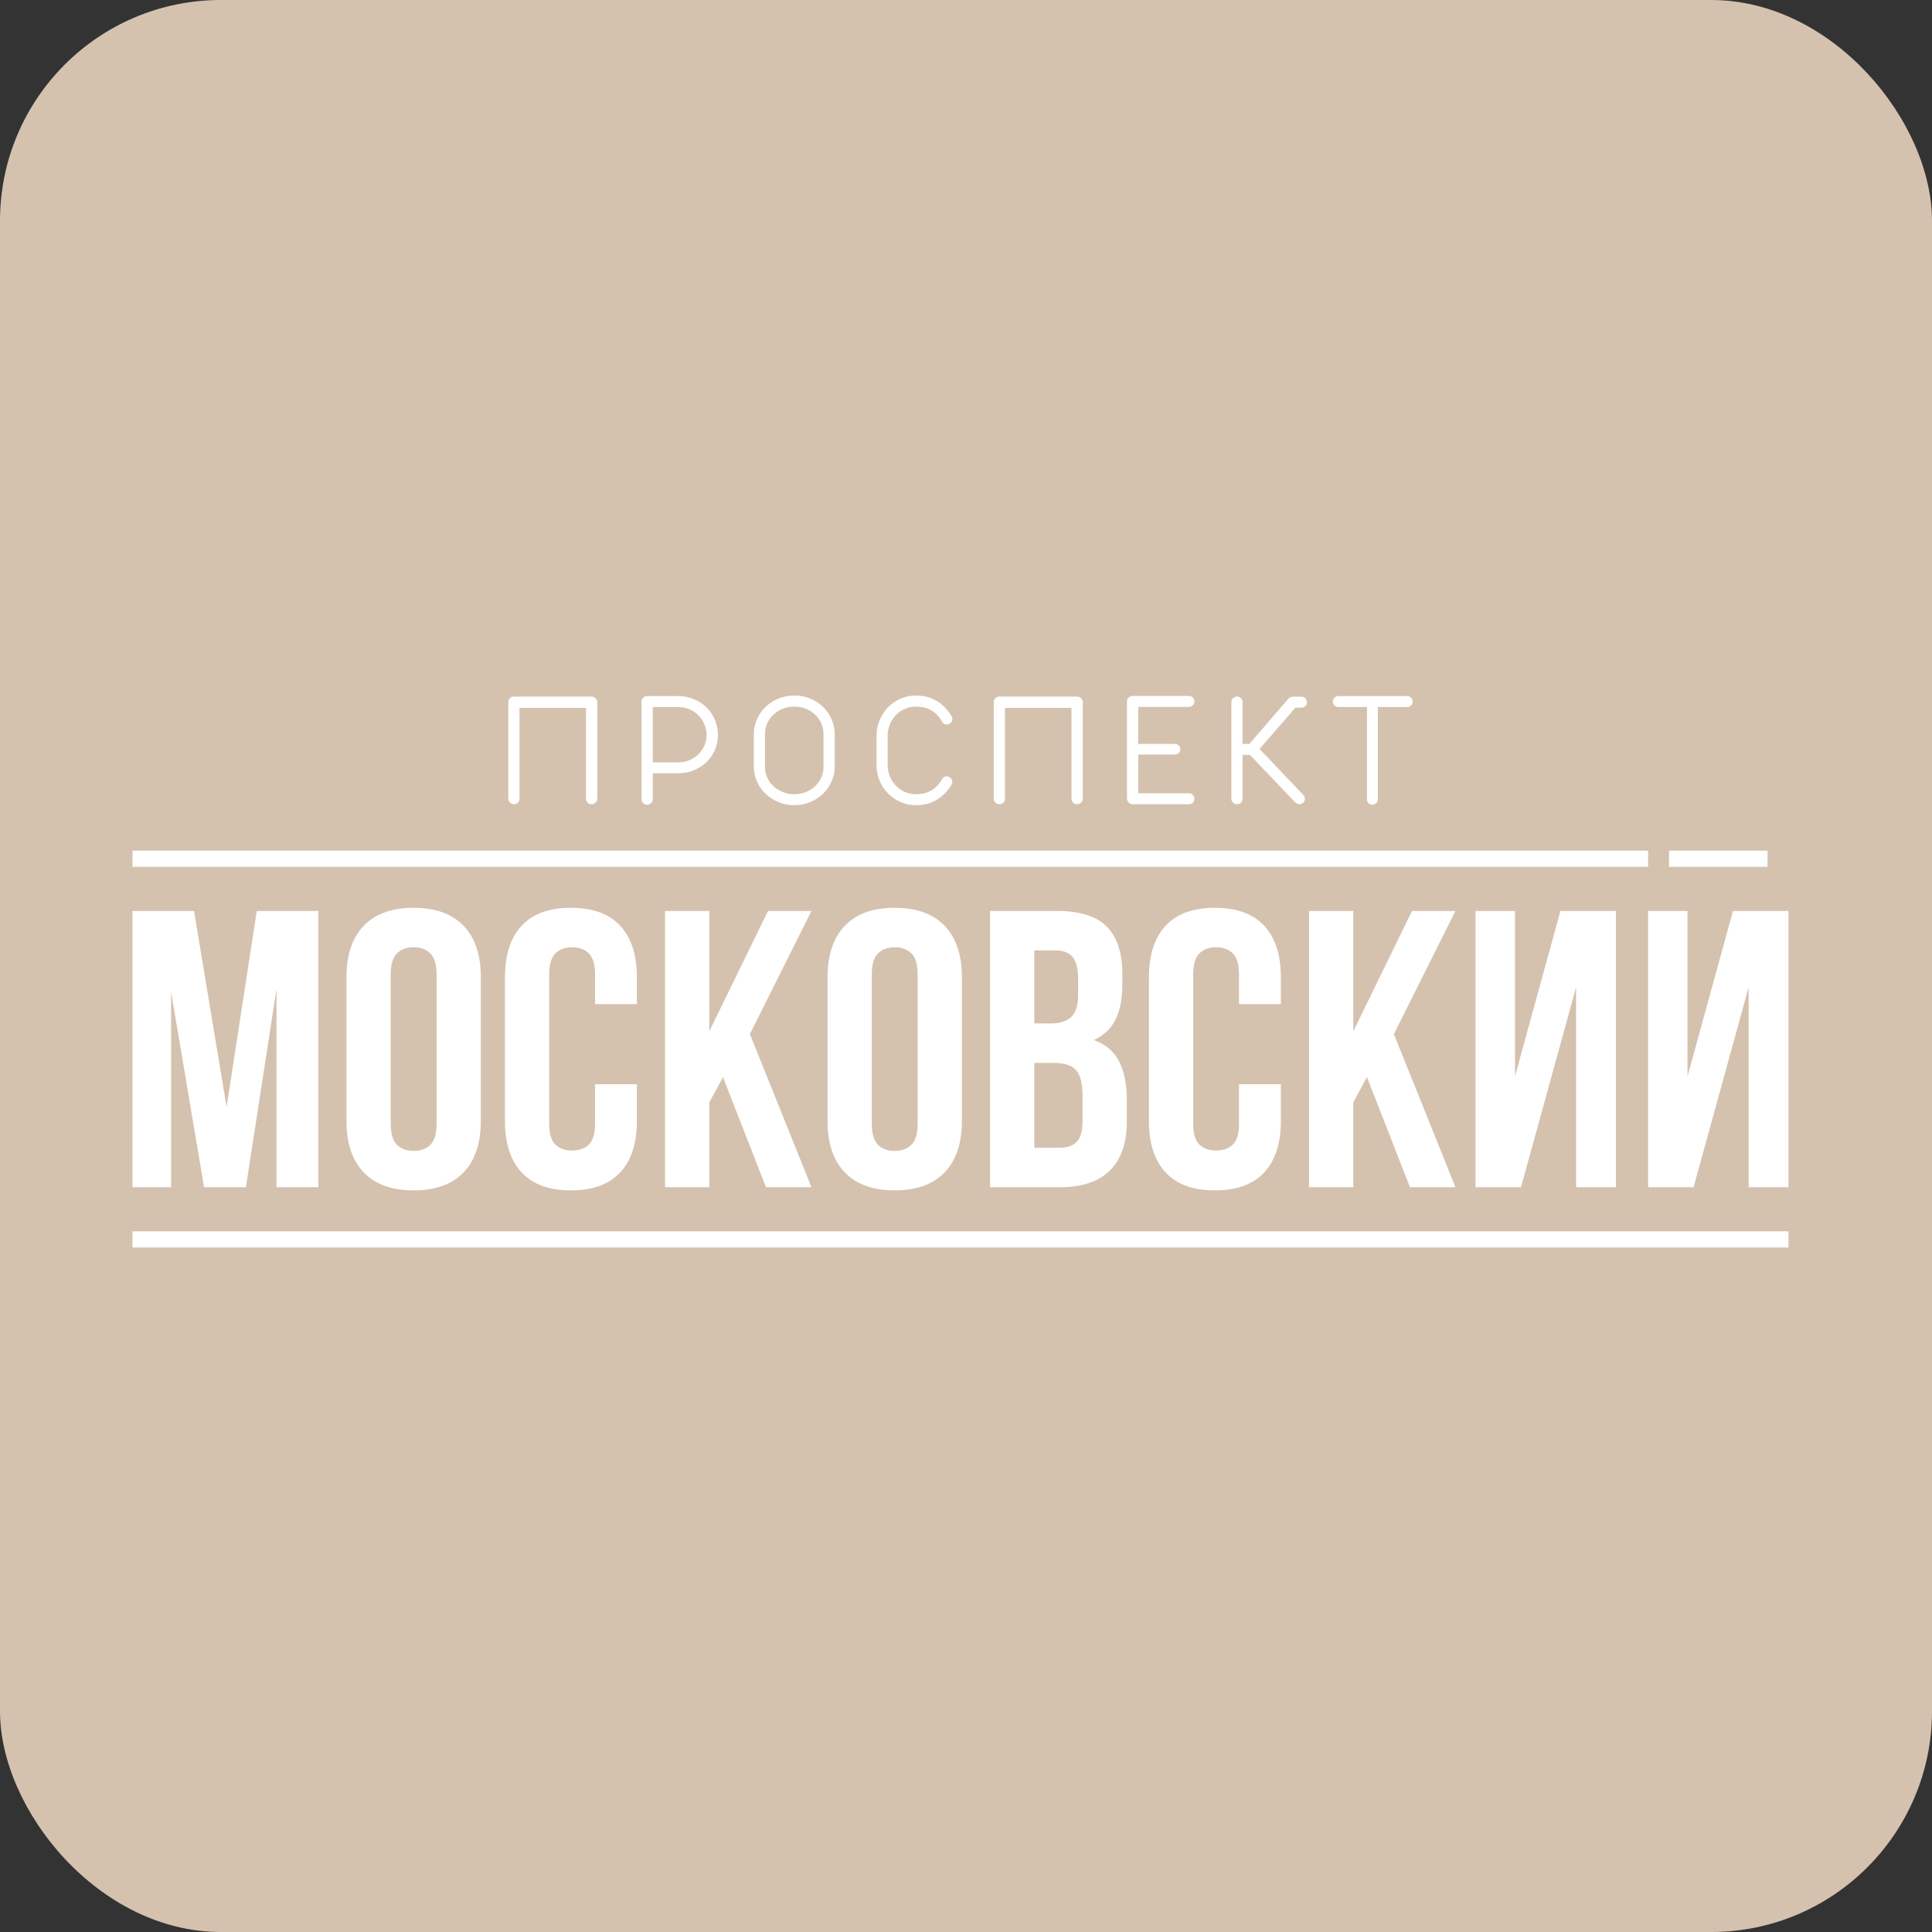 <?xml version="1.0" encoding="UTF-8"?> <svg xmlns="http://www.w3.org/2000/svg" width="175" height="175" viewBox="0 0 175 175" fill="none"><rect x="0" y="0" width="175" height="175" fill="#333333" stroke="none"/><rect width="175" height="175" rx="20" fill="#D4C2AF"></rect><g clip-path="url(#clip0_53_20)"><path d="M46.556 72.845C46.414 72.845 46.291 72.797 46.192 72.701C46.09 72.604 46.042 72.486 46.042 72.348V63.601C46.042 63.465 46.09 63.346 46.188 63.246C46.286 63.148 46.407 63.096 46.548 63.096H53.589C53.696 63.096 53.79 63.127 53.88 63.191C53.969 63.251 54.031 63.331 54.066 63.423C54.092 63.449 54.104 63.508 54.104 63.601V72.348C54.104 72.486 54.052 72.604 53.949 72.701C53.845 72.797 53.722 72.845 53.582 72.845C53.434 72.845 53.315 72.797 53.222 72.701C53.126 72.604 53.079 72.486 53.079 72.348V64.122H47.056V72.348C47.056 72.486 47.009 72.604 46.916 72.701C46.822 72.797 46.703 72.845 46.556 72.845Z" fill="white"></path><path d="M58.611 72.89C58.469 72.89 58.351 72.84 58.254 72.744C58.158 72.647 58.111 72.534 58.111 72.398V63.551C58.111 63.406 58.161 63.288 58.259 63.193C58.358 63.1 58.475 63.053 58.611 63.053H61.43C61.919 63.053 62.386 63.143 62.825 63.32C63.266 63.498 63.65 63.745 63.983 64.064C64.312 64.381 64.569 64.759 64.755 65.2C64.939 65.642 65.032 66.104 65.032 66.584C65.032 67.066 64.939 67.516 64.758 67.937C64.576 68.357 64.317 68.726 63.983 69.037C63.65 69.356 63.266 69.602 62.825 69.779C62.386 69.955 61.918 70.043 61.423 70.043H59.125V72.398C59.125 72.539 59.077 72.654 58.975 72.749C58.876 72.842 58.754 72.89 58.611 72.89ZM61.439 69.053C61.806 69.053 62.15 68.984 62.465 68.848C62.782 68.714 63.057 68.526 63.297 68.287C63.52 68.053 63.698 67.789 63.822 67.495C63.946 67.201 64.007 66.896 64.007 66.584C64.007 66.271 63.946 65.959 63.818 65.644C63.691 65.329 63.515 65.055 63.288 64.823C63.056 64.579 62.782 64.388 62.465 64.253C62.15 64.117 61.811 64.048 61.455 64.048H59.125V69.053H61.439Z" fill="white"></path><path d="M71.949 72.933C71.443 72.933 70.966 72.842 70.52 72.659C70.074 72.475 69.682 72.224 69.342 71.9C69.008 71.578 68.747 71.205 68.561 70.781C68.375 70.358 68.282 69.912 68.282 69.439V66.503C68.282 66.03 68.375 65.584 68.561 65.16C68.747 64.735 69.008 64.36 69.342 64.033C69.682 63.706 70.074 63.451 70.52 63.272C70.966 63.091 71.443 63 71.949 63C72.448 63 72.921 63.091 73.369 63.272C73.817 63.451 74.211 63.706 74.55 64.033C74.881 64.36 75.142 64.735 75.328 65.16C75.517 65.584 75.611 66.03 75.611 66.503V69.439C75.611 69.912 75.517 70.358 75.328 70.781C75.142 71.205 74.881 71.578 74.55 71.9C74.206 72.224 73.81 72.475 73.367 72.659C72.921 72.842 72.448 72.933 71.949 72.933ZM71.949 71.94C72.322 71.94 72.672 71.873 72.997 71.742C73.323 71.609 73.608 71.427 73.851 71.196C74.089 70.967 74.273 70.704 74.399 70.404C74.529 70.101 74.593 69.784 74.593 69.447V66.495C74.593 66.162 74.529 65.846 74.399 65.543C74.273 65.241 74.089 64.975 73.851 64.749C73.608 64.515 73.323 64.332 72.997 64.2C72.672 64.069 72.322 64.005 71.949 64.005C71.57 64.005 71.217 64.069 70.894 64.2C70.572 64.332 70.286 64.515 70.038 64.749C69.802 64.975 69.616 65.241 69.487 65.543C69.355 65.846 69.287 66.162 69.287 66.495V69.447C69.287 69.784 69.353 70.101 69.482 70.404C69.611 70.704 69.797 70.967 70.038 71.196C70.286 71.427 70.572 71.609 70.894 71.742C71.217 71.873 71.57 71.94 71.949 71.94Z" fill="white"></path><path d="M82.974 72.933C82.474 72.933 82.003 72.837 81.565 72.644C81.126 72.451 80.741 72.183 80.412 71.84C80.088 71.51 79.84 71.124 79.661 70.685C79.486 70.246 79.398 69.79 79.398 69.313V66.622C79.398 66.15 79.486 65.696 79.666 65.254C79.846 64.813 80.093 64.427 80.412 64.093C80.741 63.751 81.126 63.482 81.565 63.289C82.003 63.096 82.474 63 82.974 63C83.702 63 84.351 63.177 84.921 63.535C85.418 63.852 85.828 64.279 86.157 64.814C86.227 64.928 86.263 65.035 86.263 65.135C86.263 65.264 86.212 65.376 86.108 65.472C86.005 65.569 85.881 65.617 85.733 65.617C85.575 65.617 85.456 65.556 85.377 65.431C85.126 64.98 84.817 64.639 84.461 64.406C84.051 64.136 83.555 64.005 82.974 64.005C82.595 64.005 82.245 64.076 81.929 64.224C81.61 64.37 81.335 64.568 81.102 64.823C80.88 65.066 80.706 65.343 80.588 65.655C80.467 65.966 80.405 66.286 80.405 66.614V69.32C80.405 69.647 80.467 69.967 80.588 70.279C80.706 70.592 80.88 70.871 81.102 71.112C81.335 71.37 81.61 71.573 81.929 71.718C82.245 71.866 82.595 71.94 82.974 71.94C83.555 71.94 84.051 71.804 84.461 71.535C84.803 71.311 85.11 70.972 85.377 70.511C85.456 70.385 85.575 70.325 85.733 70.325C85.881 70.325 86.005 70.373 86.108 70.47C86.212 70.566 86.263 70.678 86.263 70.807C86.263 70.907 86.227 71.012 86.157 71.127C85.817 71.673 85.408 72.098 84.921 72.406C84.361 72.759 83.712 72.933 82.974 72.933Z" fill="white"></path><path d="M90.529 72.845C90.388 72.845 90.266 72.797 90.164 72.701C90.064 72.604 90.014 72.486 90.014 72.348V63.601C90.014 63.465 90.064 63.346 90.162 63.246C90.261 63.148 90.379 63.096 90.522 63.096H97.563C97.668 63.096 97.765 63.127 97.853 63.191C97.944 63.251 98.006 63.331 98.038 63.423C98.064 63.449 98.078 63.508 98.078 63.601V72.348C98.078 72.486 98.026 72.604 97.923 72.701C97.82 72.797 97.694 72.845 97.555 72.845C97.408 72.845 97.29 72.797 97.195 72.701C97.1 72.604 97.054 72.486 97.054 72.348V64.122H91.028V72.348C91.028 72.486 90.982 72.604 90.889 72.701C90.796 72.797 90.677 72.845 90.529 72.845Z" fill="white"></path><path d="M102.554 72.845C102.42 72.835 102.306 72.782 102.218 72.685C102.13 72.589 102.086 72.475 102.086 72.339V63.535C102.086 63.391 102.136 63.274 102.235 63.177C102.337 63.084 102.457 63.038 102.6 63.038H107.686C107.825 63.038 107.944 63.084 108.04 63.177C108.139 63.274 108.185 63.391 108.185 63.535C108.185 63.675 108.139 63.792 108.04 63.888C107.944 63.985 107.825 64.033 107.686 64.033H103.1V67.381H106.405C106.551 67.381 106.672 67.426 106.768 67.517C106.863 67.609 106.913 67.724 106.913 67.863C106.913 68.003 106.863 68.116 106.768 68.208C106.672 68.299 106.551 68.347 106.405 68.347H103.1V71.856H107.686C107.825 71.856 107.944 71.904 108.04 72C108.139 72.098 108.185 72.214 108.185 72.348C108.185 72.494 108.139 72.616 108.04 72.708C107.944 72.799 107.825 72.845 107.686 72.845H102.554Z" fill="white"></path><path d="M112.052 72.845C111.909 72.845 111.786 72.797 111.687 72.701C111.585 72.604 111.537 72.486 111.537 72.348V63.601C111.537 63.465 111.585 63.346 111.687 63.246C111.786 63.148 111.909 63.096 112.052 63.096C112.198 63.096 112.317 63.145 112.41 63.241C112.504 63.337 112.551 63.456 112.551 63.594V67.381H113.171L116.732 63.253L116.763 63.231C116.763 63.215 116.782 63.2 116.813 63.182C116.846 63.165 116.884 63.151 116.925 63.143C117.015 63.117 117.077 63.103 117.113 63.103H117.87C118.018 63.103 118.141 63.151 118.239 63.248C118.337 63.346 118.385 63.465 118.385 63.601C118.385 63.745 118.337 63.866 118.239 63.959C118.141 64.054 118.018 64.102 117.87 64.102H117.333L114.09 67.841L118.044 71.997C118.146 72.112 118.197 72.229 118.197 72.348C118.197 72.48 118.151 72.596 118.058 72.696C117.965 72.794 117.848 72.845 117.71 72.845C117.555 72.835 117.423 72.78 117.318 72.675L113.217 68.376H112.551V72.339C112.551 72.477 112.504 72.596 112.41 72.696C112.317 72.794 112.198 72.845 112.052 72.845Z" fill="white"></path><path d="M124.299 72.89C124.161 72.89 124.047 72.84 123.956 72.744C123.867 72.647 123.82 72.534 123.82 72.398V64.04H121.228C121.09 64.04 120.974 63.992 120.876 63.895C120.778 63.799 120.728 63.684 120.728 63.542C120.728 63.408 120.778 63.294 120.876 63.198C120.974 63.102 121.09 63.053 121.228 63.053H127.456C127.594 63.053 127.709 63.102 127.811 63.2C127.909 63.3 127.959 63.417 127.959 63.551C127.959 63.696 127.909 63.813 127.814 63.904C127.718 63.995 127.599 64.04 127.456 64.04H124.805V72.398C124.805 72.534 124.755 72.647 124.66 72.744C124.564 72.84 124.443 72.89 124.299 72.89Z" fill="white"></path><path d="M149.285 78.519H12V77.053H149.285V78.519Z" fill="white"></path><path d="M160.106 77.053V78.519H151.18V77.053H160.106Z" fill="white"></path><path d="M153.403 107.539H149.285V82.515H152.855V97.494L156.973 82.515H162V107.539H158.393V89.413L153.403 107.539ZM137.771 107.539H133.655V82.515H137.226V97.494L141.342 82.515H146.37V107.539H142.764V89.413L137.771 107.539ZM123.817 97.565L122.579 99.853V107.539H118.571V82.515H122.579V93.418L127.898 82.515H131.834L126.258 93.667L131.834 107.539H127.716L123.817 97.565ZM116.02 98.209V101.533C116.02 103.559 115.517 105.114 114.508 106.198C113.501 107.283 112.012 107.825 110.044 107.825C108.078 107.825 106.589 107.283 105.582 106.198C104.573 105.114 104.069 103.559 104.069 101.533V88.52C104.069 86.494 104.573 84.939 105.582 83.855C106.589 82.77 108.078 82.228 110.044 82.228C112.012 82.228 113.501 82.77 114.508 83.855C115.517 84.939 116.02 86.494 116.02 88.52V90.951H112.231V88.27C112.231 87.365 112.043 86.728 111.666 86.358C111.289 85.987 110.786 85.803 110.155 85.803C109.523 85.803 109.018 85.987 108.643 86.358C108.266 86.728 108.078 87.365 108.078 88.27V101.782C108.078 102.688 108.266 103.32 108.643 103.678C109.018 104.036 109.523 104.215 110.155 104.215C110.786 104.215 111.289 104.036 111.666 103.678C112.043 103.32 112.231 102.688 112.231 101.782V98.209H116.02ZM93.686 86.089V92.703H95.253C96.005 92.703 96.594 92.512 97.019 92.132C97.445 91.749 97.658 91.059 97.658 90.057V88.663C97.658 87.757 97.493 87.101 97.166 86.697C96.837 86.292 96.32 86.089 95.616 86.089H93.686ZM93.686 96.277V103.964H95.981C96.661 103.964 97.178 103.785 97.529 103.428C97.882 103.07 98.057 102.426 98.057 101.497V99.317C98.057 98.148 97.858 97.35 97.457 96.921C97.055 96.492 96.394 96.277 95.472 96.277H93.686ZM95.727 82.515C97.815 82.515 99.328 82.99 100.263 83.944C101.198 84.898 101.664 86.339 101.664 88.27V89.164C101.664 90.451 101.459 91.512 101.046 92.345C100.633 93.18 99.977 93.8 99.078 94.204C100.172 94.609 100.943 95.272 101.392 96.189C101.841 97.105 102.065 98.233 102.065 99.567V101.605C102.065 103.535 101.556 105.007 100.535 106.019C99.516 107.033 97.997 107.539 95.981 107.539H89.679V82.515H95.727ZM74.958 88.52C74.958 86.494 75.481 84.939 76.525 83.855C77.57 82.77 79.076 82.228 81.044 82.228C83.011 82.228 84.516 82.77 85.561 83.855C86.606 84.939 87.127 86.494 87.127 88.52V101.533C87.127 103.559 86.606 105.114 85.561 106.198C84.516 107.283 83.011 107.825 81.044 107.825C79.076 107.825 77.57 107.283 76.525 106.198C75.481 105.114 74.958 103.559 74.958 101.533V88.52ZM78.966 101.782C78.966 102.688 79.155 103.327 79.53 103.695C79.907 104.065 80.412 104.249 81.044 104.249C81.674 104.249 82.178 104.065 82.555 103.695C82.932 103.327 83.12 102.688 83.12 101.782V88.27C83.12 87.365 82.932 86.728 82.555 86.358C82.178 85.987 81.674 85.803 81.044 85.803C80.412 85.803 79.907 85.987 79.53 86.358C79.155 86.728 78.966 87.365 78.966 88.27V101.782ZM65.486 97.565L64.247 99.853V107.539H60.239V82.515H64.247V93.418L69.566 82.515H73.502L67.927 93.667L73.502 107.539H69.384L65.486 97.565ZM57.688 98.209V101.533C57.688 103.559 57.185 105.114 56.176 106.198C55.169 107.283 53.68 107.825 51.712 107.825C49.746 107.825 48.257 107.283 47.25 106.198C46.241 105.114 45.739 103.559 45.739 101.533V88.52C45.739 86.494 46.241 84.939 47.25 83.855C48.257 82.77 49.746 82.228 51.712 82.228C53.68 82.228 55.169 82.77 56.176 83.855C57.185 84.939 57.688 86.494 57.688 88.52V90.951H53.899V88.27C53.899 87.365 53.711 86.728 53.334 86.358C52.959 85.987 52.454 85.803 51.822 85.803C51.191 85.803 50.686 85.987 50.311 86.358C49.934 86.728 49.746 87.365 49.746 88.27V101.782C49.746 102.688 49.934 103.32 50.311 103.678C50.686 104.036 51.191 104.215 51.822 104.215C52.454 104.215 52.959 104.036 53.334 103.678C53.711 103.32 53.899 102.688 53.899 101.782V98.209H57.688ZM31.383 88.52C31.383 86.494 31.904 84.939 32.949 83.855C33.994 82.77 35.501 82.228 37.467 82.228C39.434 82.228 40.941 82.77 41.986 83.855C43.031 84.939 43.552 86.494 43.552 88.52V101.533C43.552 103.559 43.031 105.114 41.986 106.198C40.941 107.283 39.434 107.825 37.467 107.825C35.501 107.825 33.994 107.283 32.949 106.198C31.904 105.114 31.383 103.559 31.383 101.533V88.52ZM35.391 101.782C35.391 102.688 35.578 103.327 35.955 103.695C36.332 104.065 36.835 104.249 37.467 104.249C38.099 104.249 38.603 104.065 38.98 103.695C39.355 103.327 39.545 102.688 39.545 101.782V88.27C39.545 87.365 39.355 86.728 38.98 86.358C38.603 85.987 38.099 85.803 37.467 85.803C36.835 85.803 36.332 85.987 35.955 86.358C35.578 86.728 35.391 87.365 35.391 88.27V101.782ZM20.525 100.281L23.259 82.515H28.833V107.539H25.044V89.592L22.274 107.539H18.485L15.498 89.842V107.539H12V82.515H17.575L20.525 100.281Z" fill="white"></path><path d="M162 113H12V111.535H162V113Z" fill="white"></path></g><defs><clipPath id="clip0_53_20"><rect width="150" height="50" fill="white" transform="translate(12 63)"></rect></clipPath></defs></svg> 